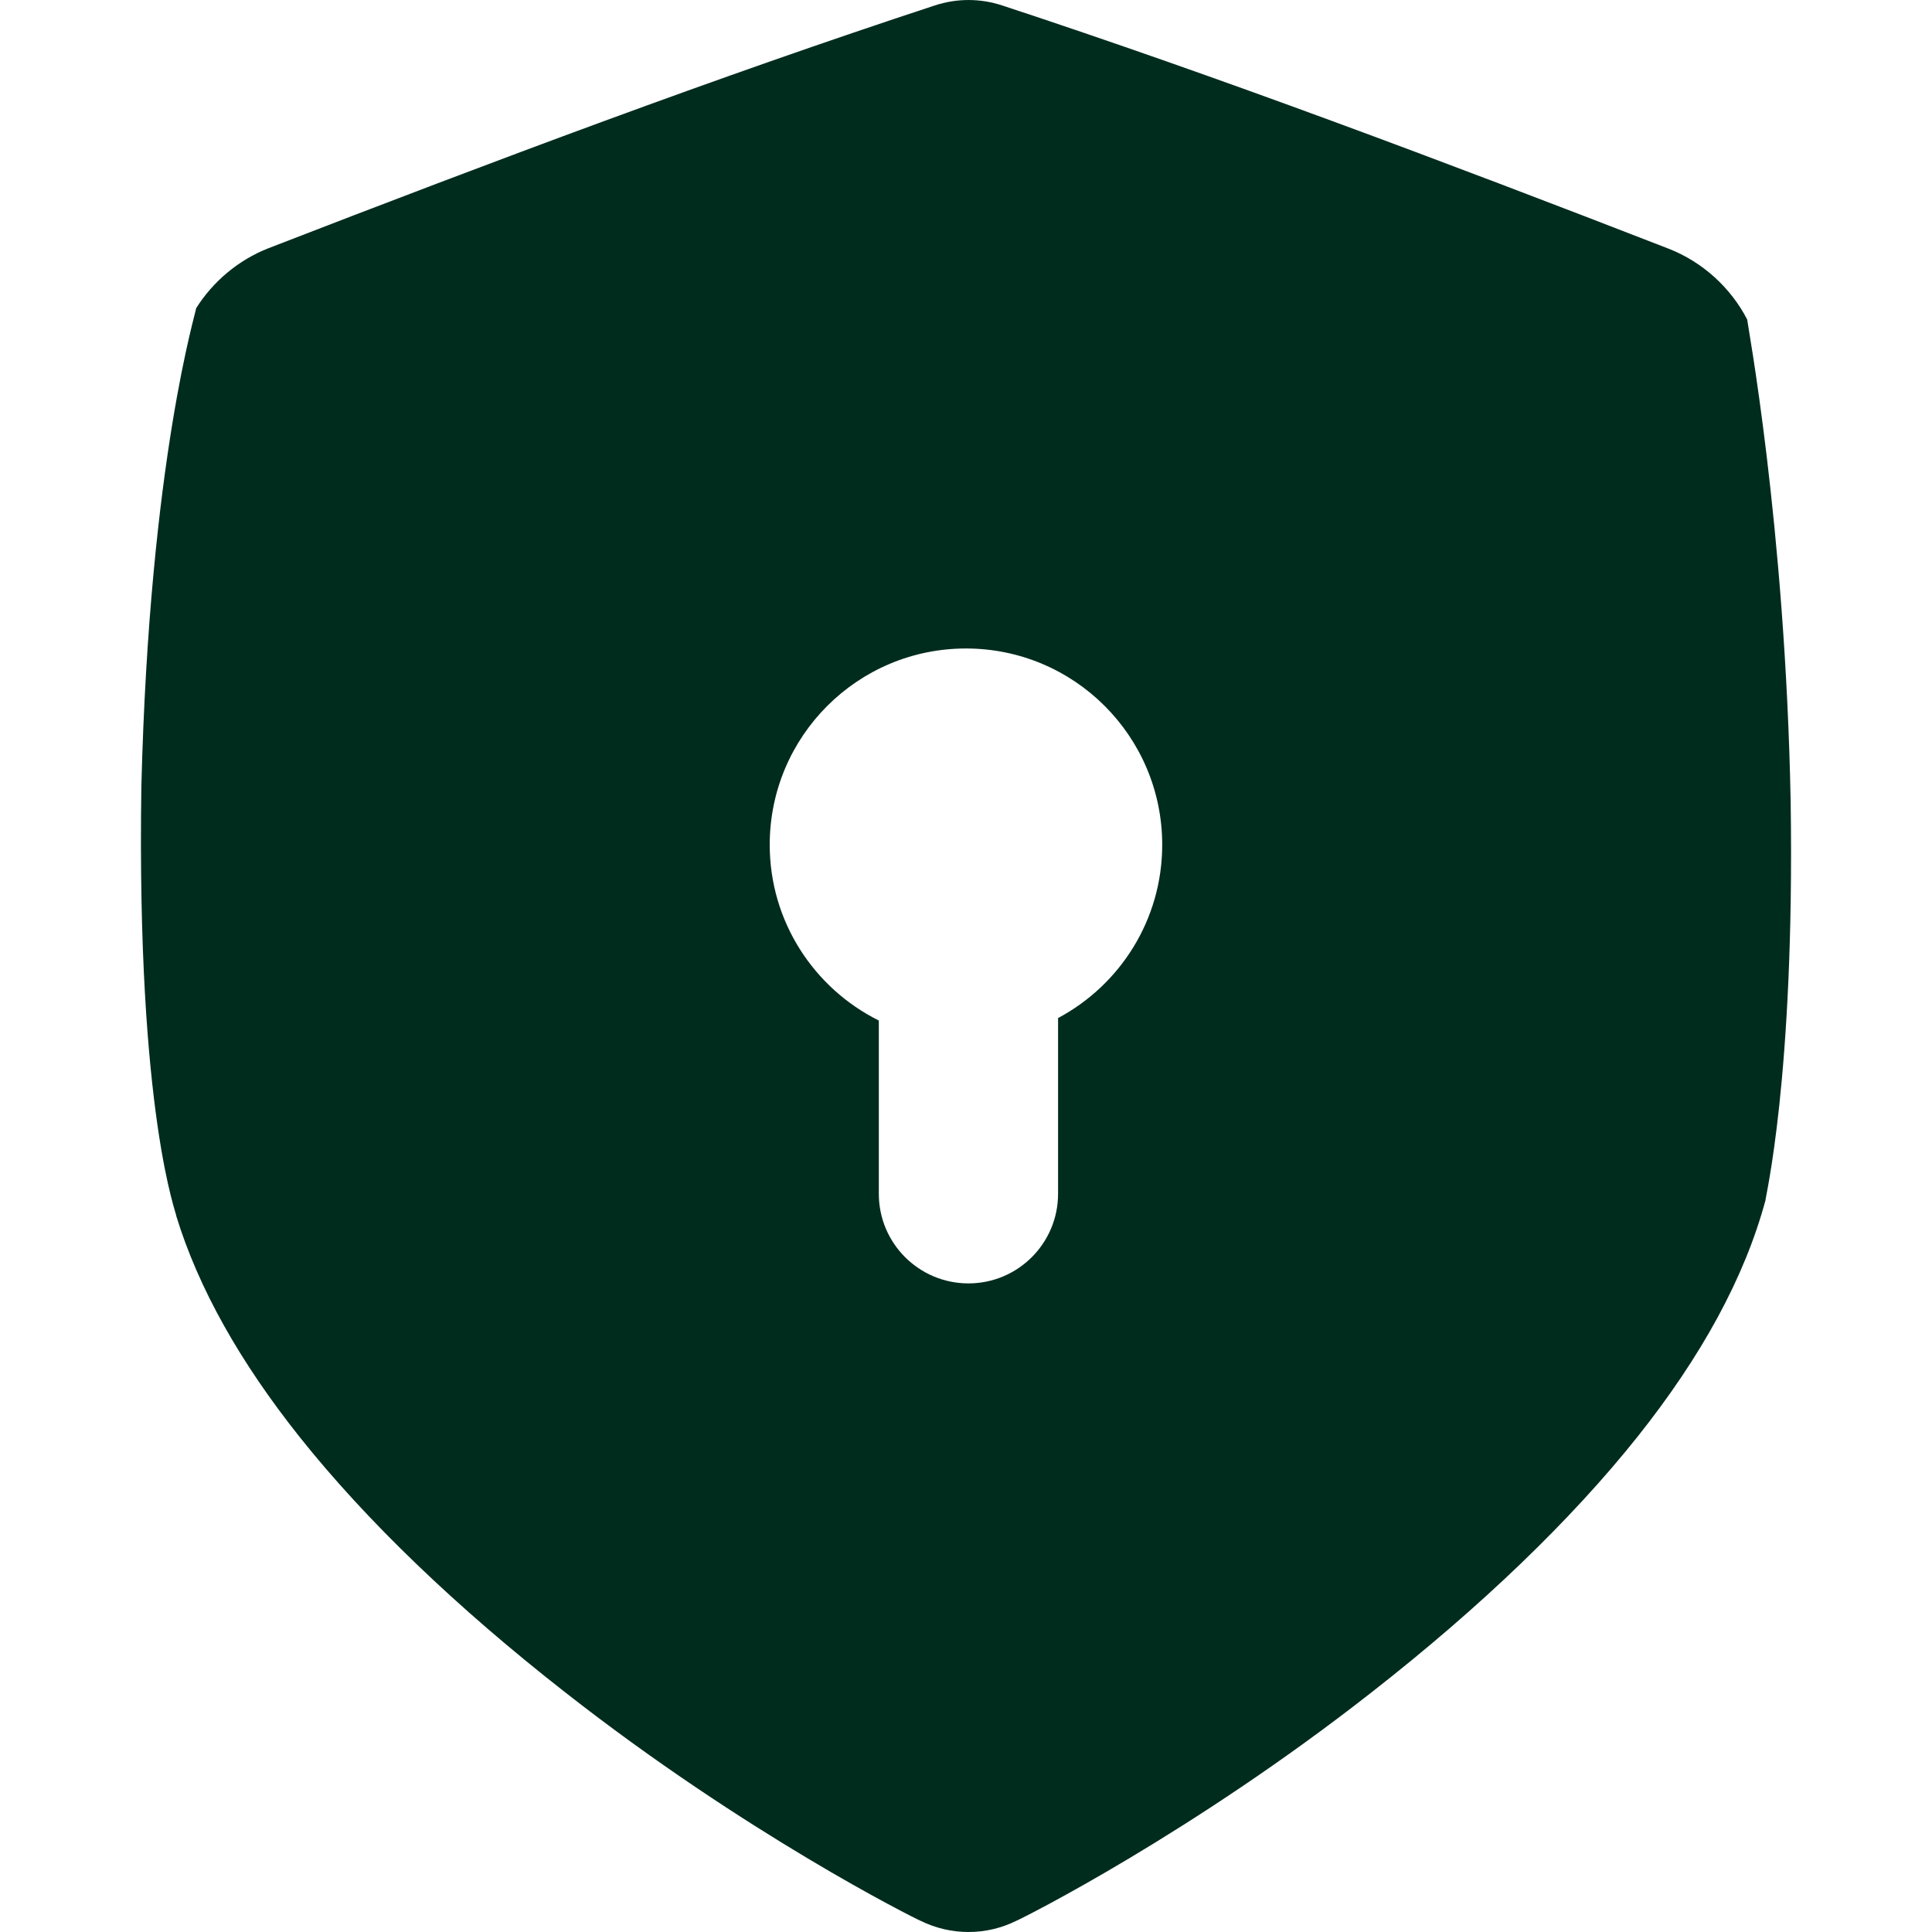 <svg width="32" height="32" viewBox="0 0 32 32" fill="none" xmlns="http://www.w3.org/2000/svg">
<g clip-path="url(#clip0_129_1545)">
<path d="M29.659 13.278C29.571 8.685 28.931 5.297 28.939 5.293C28.673 4.774 28.206 4.34 27.635 4.118C23.885 2.663 20.198 1.275 16.602 0.091C16.235 -0.03 15.848 -0.03 15.481 0.091C11.886 1.272 8.199 2.658 4.45 4.11C3.946 4.306 3.523 4.668 3.247 5.108C3.268 5.11 2.476 7.582 2.341 13.042C2.261 18.502 2.941 20.137 2.919 20.139C3.287 21.339 3.976 22.56 4.963 23.801C6.066 25.187 7.556 26.619 9.357 28.027C12.338 30.366 15.127 31.764 15.244 31.813C15.497 31.937 15.765 32 16.041 32C16.318 32 16.586 31.937 16.839 31.812C16.956 31.763 19.749 30.36 22.728 28.022C24.529 26.613 26.02 25.181 27.124 23.795C28.181 22.466 28.896 21.162 29.242 19.88C29.228 19.878 29.728 17.873 29.659 13.279V13.278ZM17.525 16.862V19.772C17.525 20.592 16.861 21.257 16.041 21.257C15.221 21.257 14.556 20.593 14.556 19.773V16.903C13.486 16.371 12.749 15.267 12.749 13.992C12.749 12.197 14.204 10.741 15.999 10.741C17.794 10.741 19.249 12.196 19.25 13.991C19.25 15.235 18.551 16.315 17.525 16.862Z" fill="#002C1E"/>
</g>
<defs>
<clipPath id="clip0_129_1545">
<rect width="32" height="32" fill="white"/>
</clipPath>
</defs>
</svg>
